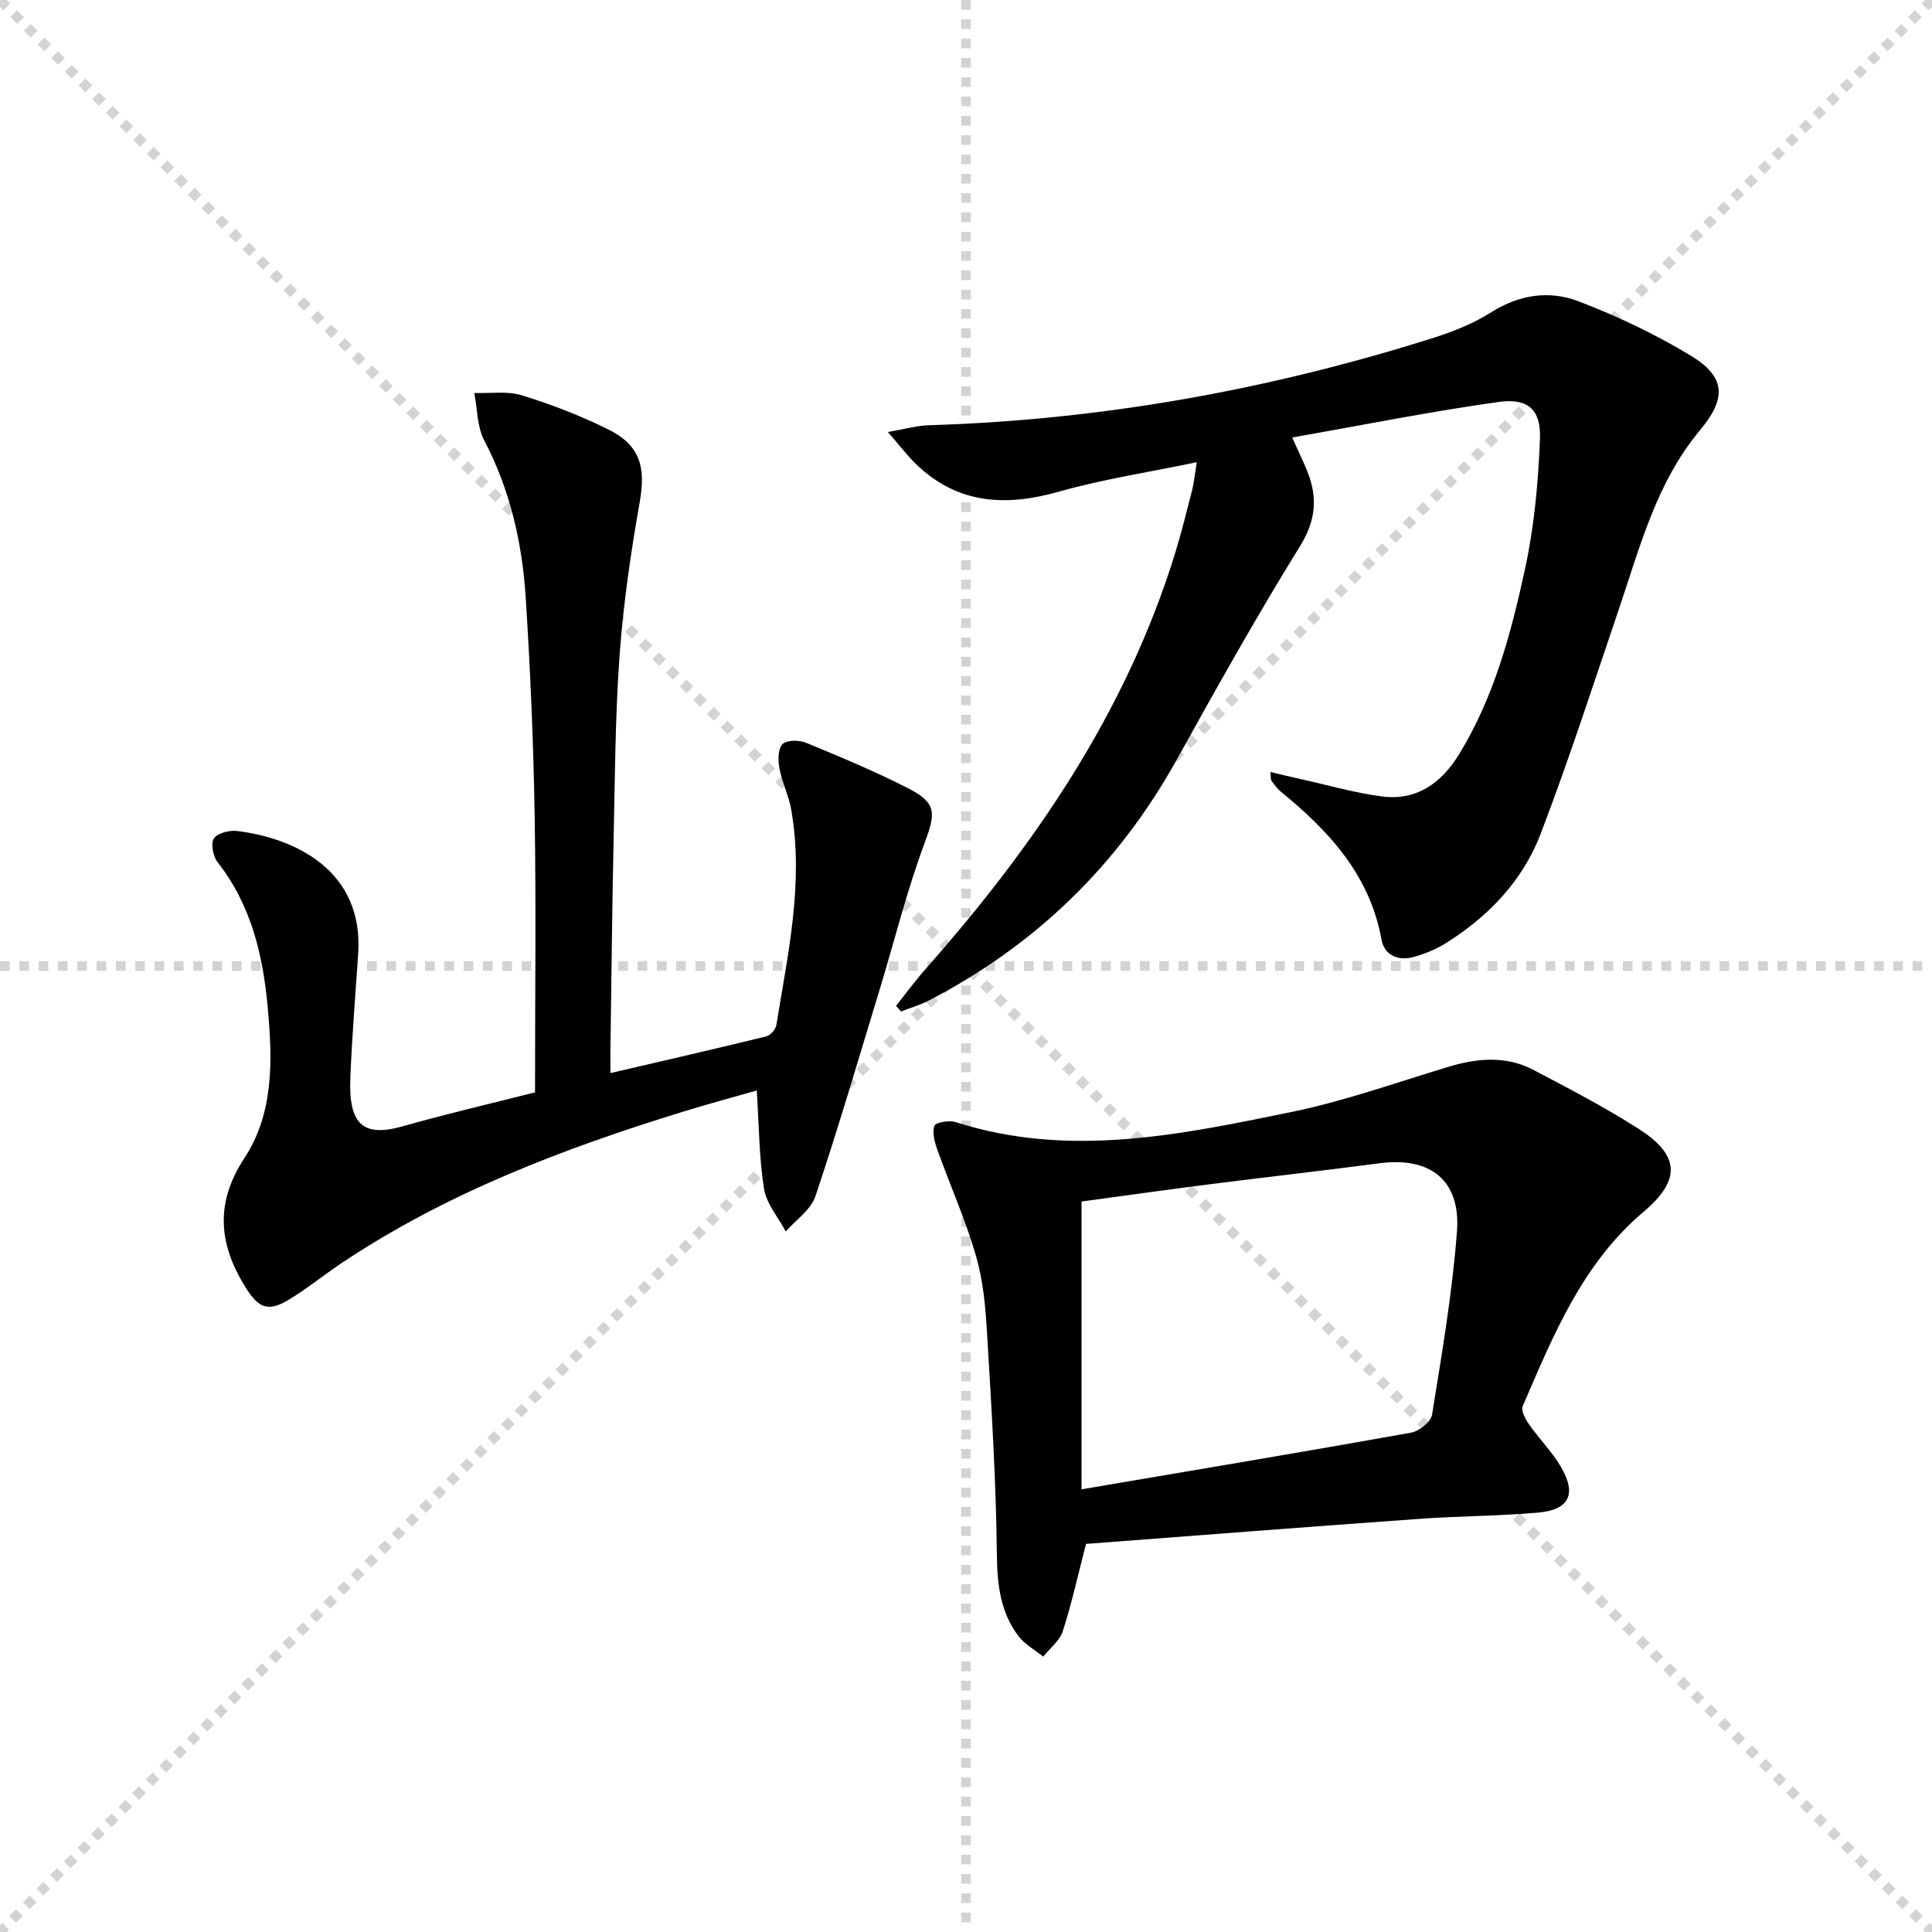 <svg enable-background="new 0 0 400 400" viewBox="0 0 400 400" xmlns="http://www.w3.org/2000/svg"><g stroke="lightgray" stroke-dasharray="1,1" stroke-width="1" transform="scale(2, 2)"><line x1="0" y1="0" x2="200" y2="200"></line><line x1="200" y1="0" x2="0" y2="200"></line><line x1="100" y1="0" x2="100" y2="200"></line><line x1="0" y1="100" x2="200" y2="100"></line></g><path d="m156.68 225.77c-4.96 1.42-10.17 2.82-15.32 4.41-24.71 7.62-48.76 16.76-70.45 31.2-3.73 2.49-7.23 5.35-11.06 7.68-4.32 2.62-6.29 1.78-8.9-2.35-5.65-8.96-6.53-17.52-.35-26.94 6.13-9.34 5.81-20.27 4.85-30.98-.97-10.89-3.38-21.32-10.37-30.24-.95-1.21-1.49-3.86-.8-4.95.71-1.12 3.22-1.75 4.82-1.55 12.34 1.52 26.18 8.41 25.06 25.34-.57 8.62-1.29 17.24-1.63 25.87-.38 9.68 2.77 12.22 10.86 9.92 9.07-2.57 18.26-4.7 27.38-7.02 0-19.48.23-38.3-.07-57.12-.25-15.12-.89-30.25-1.86-45.35-.72-11.33-3.23-22.28-8.59-32.52-1.49-2.85-1.41-6.52-2.05-9.81 3.3.12 6.81-.45 9.85.49 6.15 1.9 12.25 4.24 18 7.12 6.54 3.27 7.66 7.84 6.4 14.95-1.84 10.45-3.39 21.01-4.16 31.59-.92 12.77-.98 25.6-1.25 38.41-.31 14.31-.44 28.63-.65 42.95-.03 1.8 0 3.59 0 5.3 11.07-2.58 21.67-5 32.23-7.59.87-.21 1.97-1.44 2.11-2.33 2.4-14.75 5.71-29.46 3.1-44.54-.5-2.92-1.9-5.68-2.45-8.59-.31-1.65-.35-4.03.6-5.03.84-.89 3.45-.91 4.88-.32 7.2 2.97 14.42 5.98 21.34 9.53 5.84 3 5.47 5.2 3.21 11.29-3.69 9.91-6.23 20.25-9.32 30.39-4.34 14.27-8.54 28.58-13.27 42.71-.94 2.8-4.04 4.87-6.14 7.27-1.56-2.94-4.01-5.74-4.5-8.85-1.03-6.47-1.03-13.12-1.5-20.34z" fill="#000001"/><path d="m247.77 95.7c-9.86 2.06-19.34 3.49-28.49 6.08-11.06 3.14-21 2.63-29.62-5.69-1.76-1.7-3.24-3.67-5.84-6.65 3.62-.62 6.06-1.33 8.51-1.4 35.74-1.08 70.58-7.36 104.63-18.15 4.09-1.3 8.2-2.97 11.8-5.25 5.82-3.68 12.06-4.56 18.08-2.25 8.01 3.07 15.88 6.8 23.21 11.24 7.34 4.45 7.39 8.88 1.89 15.47-8.98 10.77-12.39 24.09-16.76 36.98-5.27 15.55-10.34 31.19-16.19 46.52-3.7 9.7-10.78 17.12-19.61 22.65-2.06 1.29-4.42 2.27-6.78 2.9-3.15.84-5.99-.36-6.58-3.65-2.43-13.37-10.89-22.48-20.88-30.63-.76-.62-1.33-1.48-1.92-2.27-.16-.22-.08-.62-.19-1.76 2.34.55 4.43 1.06 6.54 1.52 5.49 1.22 10.93 2.8 16.48 3.53 7.25.95 12.38-2.75 16.07-8.78 7.23-11.82 10.74-25.03 13.62-38.31 1.91-8.81 2.75-17.95 3.09-26.99.23-5.99-2.48-8.44-8.54-7.59-14.07 1.96-28.03 4.77-42.76 7.36 1.42 3.17 2.36 5.07 3.15 7.04 2.15 5.4 1.78 10.11-1.52 15.45-8.92 14.41-17.21 29.22-25.43 44.04-12.13 21.89-29.24 38.54-51.42 50.03-1.82.94-3.83 1.53-5.76 2.28-.34-.39-.69-.78-1.03-1.17 2.06-2.59 4.02-5.27 6.21-7.74 22.43-25.41 41.32-52.94 51.48-85.7 1.37-4.43 2.49-8.95 3.64-13.44.37-1.55.52-3.17.92-5.67z" fill="#000001"/><path d="m224.85 319.65c-1.72 6.63-2.99 12.45-4.82 18.09-.64 1.98-2.65 3.51-4.04 5.24-1.74-1.4-3.84-2.52-5.14-4.25-3.73-4.96-4.39-10.62-4.46-16.85-.16-15.44-1.14-30.89-2.06-46.31-.31-5.28-.83-10.68-2.31-15.72-2.17-7.4-5.33-14.5-7.94-21.78-.57-1.59-1.11-3.56-.62-4.99.25-.71 3.07-1.19 4.4-.76 23.36 7.5 46.4 2.64 69.31-2.05 10.99-2.25 21.67-6.05 32.44-9.32 6.08-1.85 12.1-2.47 17.88.57 7.35 3.86 14.75 7.71 21.74 12.17 8.68 5.53 8.77 10.69 1.03 17.22-12.66 10.71-18.69 25.58-25 40.23-.39.91.57 2.69 1.32 3.77 2.09 2.99 4.73 5.63 6.57 8.75 3.34 5.66 1.78 8.94-4.7 9.51-8.11.72-16.27.69-24.39 1.28-23.15 1.65-46.31 3.46-69.21 5.2zm-.93-70.89v59.59c23.47-3.99 45.87-7.73 68.23-11.73 1.68-.3 4.11-2.26 4.35-3.75 2.02-12.61 4.2-25.23 5.15-37.95.79-10.59-5.57-15.46-16.03-14.08-11.69 1.54-23.41 2.85-35.1 4.34-9.04 1.15-18.05 2.42-26.6 3.58z" fill="#000001"/></svg>